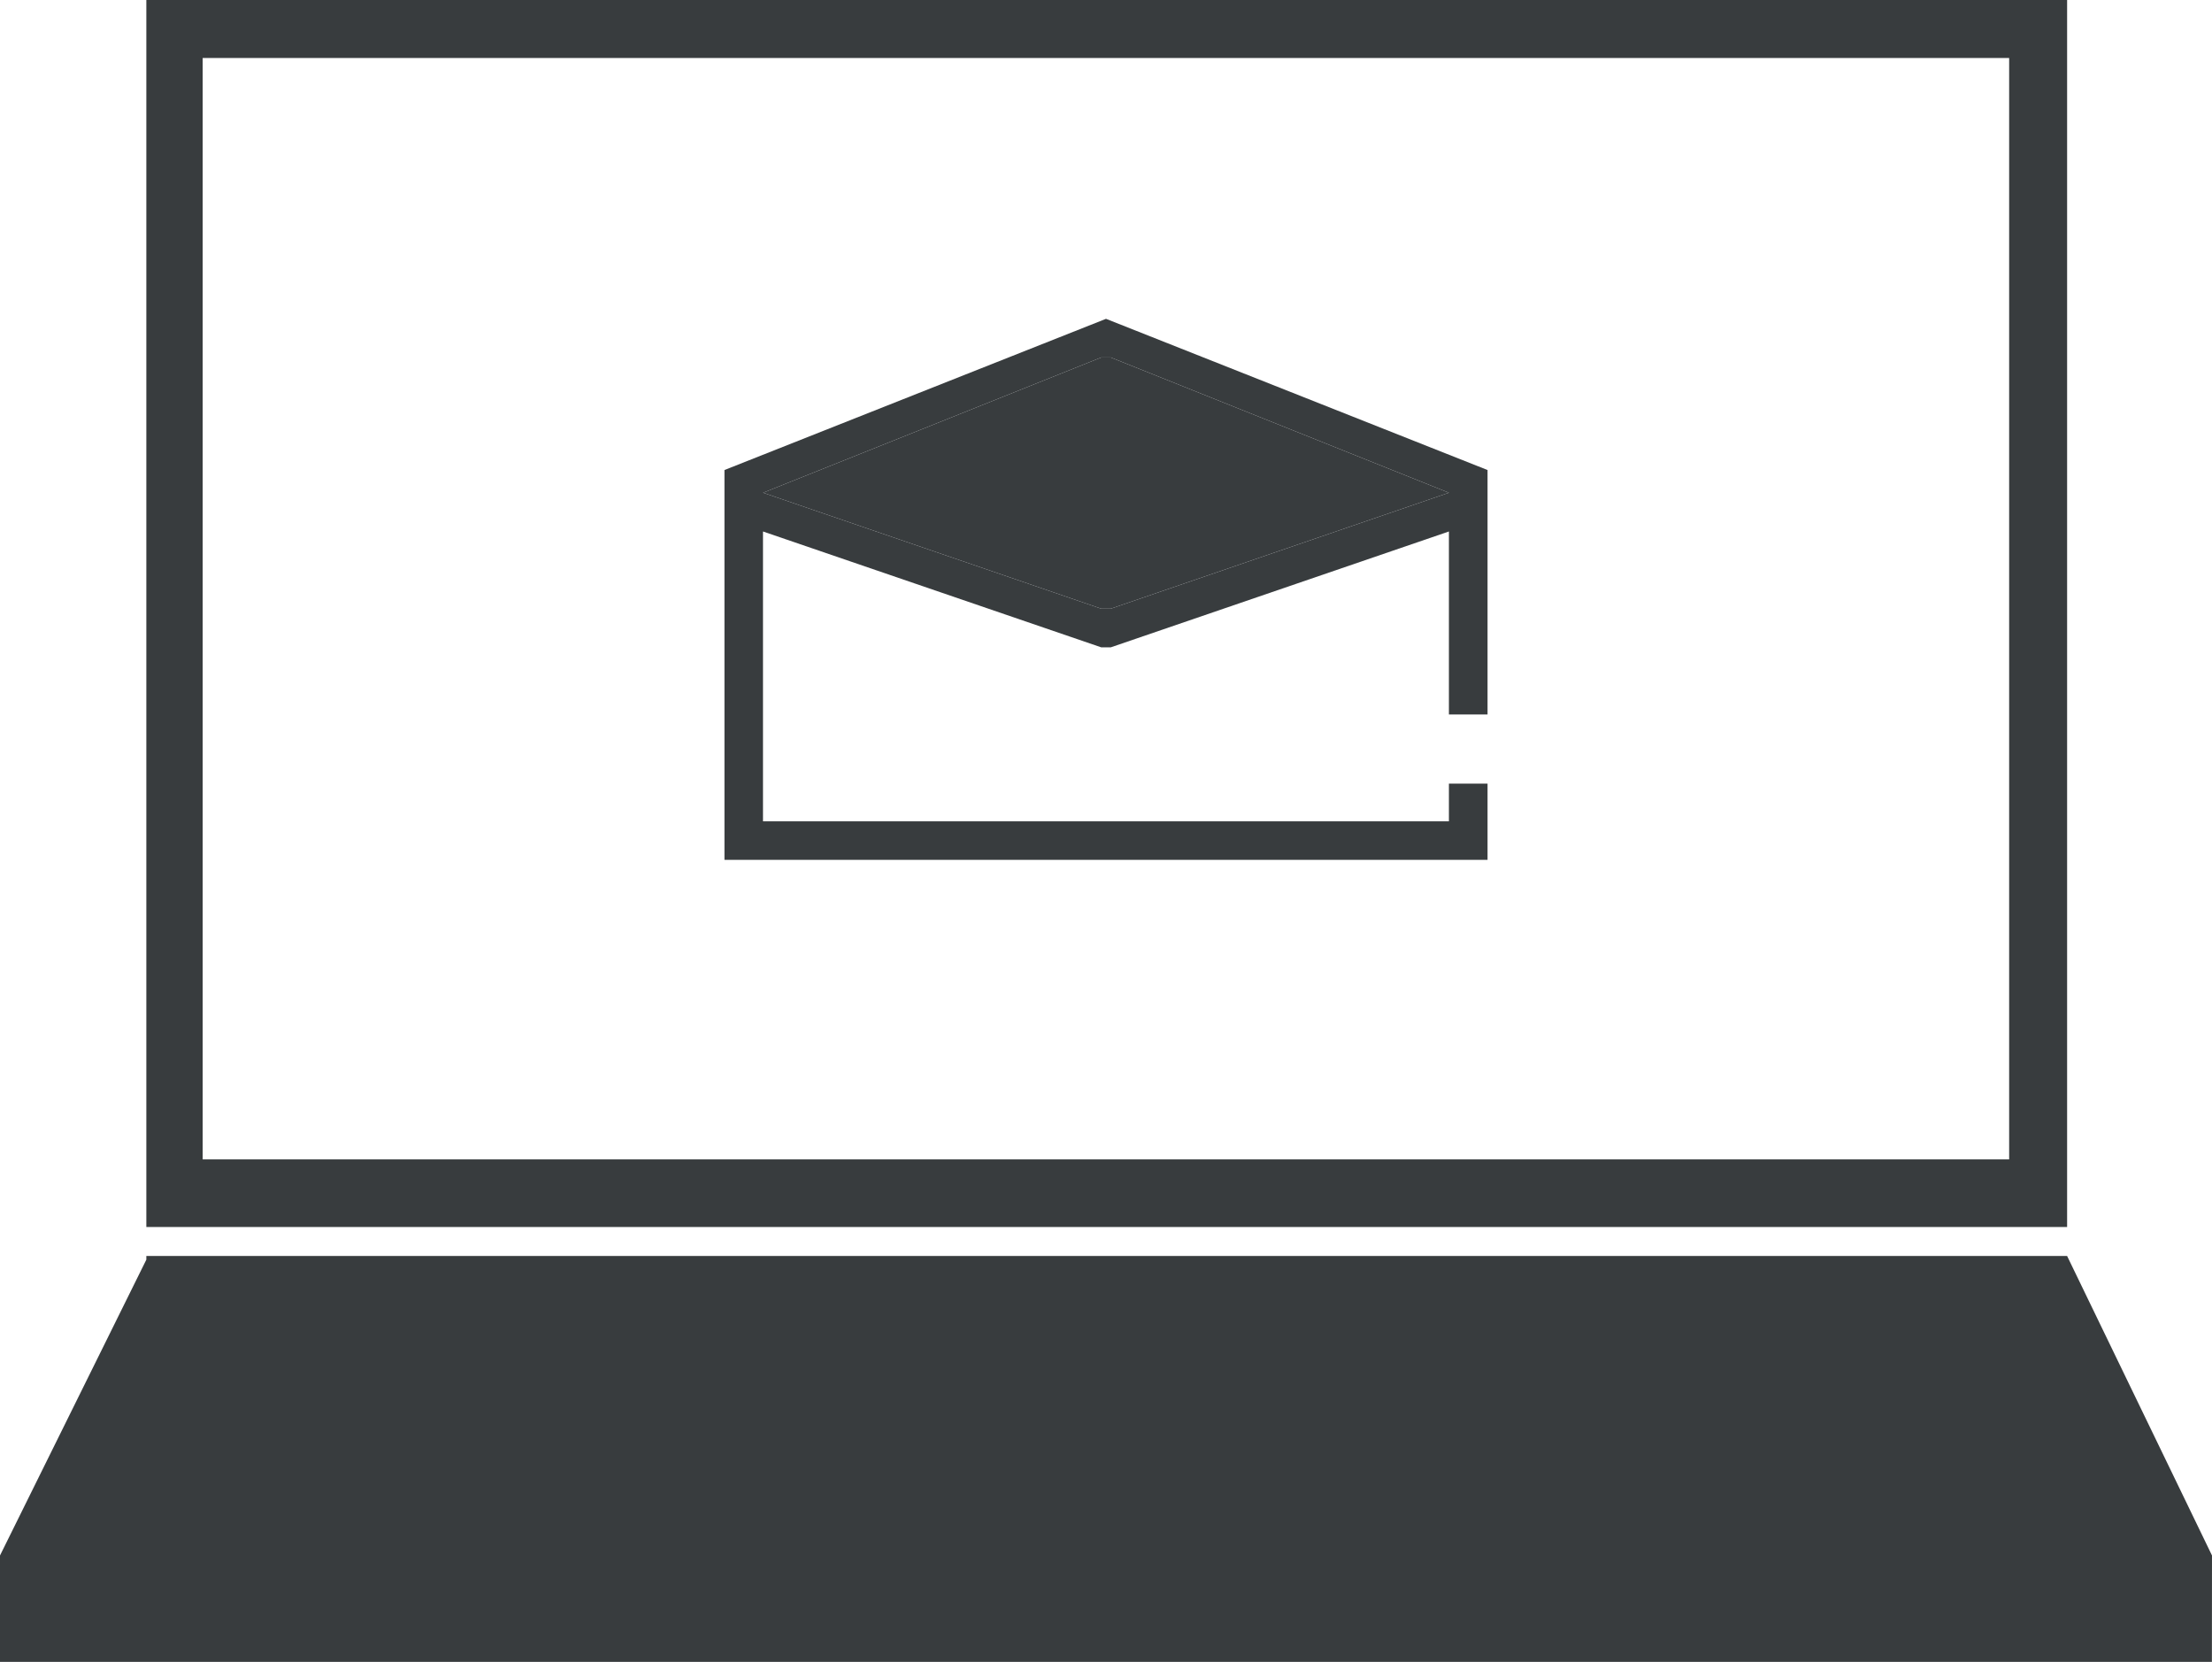 <?xml version="1.0" encoding="UTF-8"?>
<svg id="_图层_2" data-name="图层 2" xmlns="http://www.w3.org/2000/svg" viewBox="0 0 229 172.01">
  <defs>
    <style>
      .cls-1 {
        fill: #383c3e;
      }
    </style>
  </defs>
  <g id="_图层_1-2" data-name="图层 1">
    <g>
      <polygon class="cls-1" points="115 63 150 51 115 37 114 37 79 51 114 63 115 63"/>
      <path class="cls-1" d="m154,81.11h-4v3.9h-71.01v-30l35.01,11.99h1l35-11.99v18.94h4v-25.3l-39.5-15.65-39.5,15.65v40.35h79v-7.9Zm-40-44.11h1l35,14-35,12h-1l-35-12,35-14Z"/>
      <polygon class="cls-1" points="214 130 15.15 130 15.15 130.38 0 161 0 172.01 228.99 172.01 229 161 214 130"/>
      <path class="cls-1" d="m214,0H15.15v127h198.85V0Zm-5.99,120H20.98V6h187.02v114Z"/>
    </g>
  </g>
</svg>